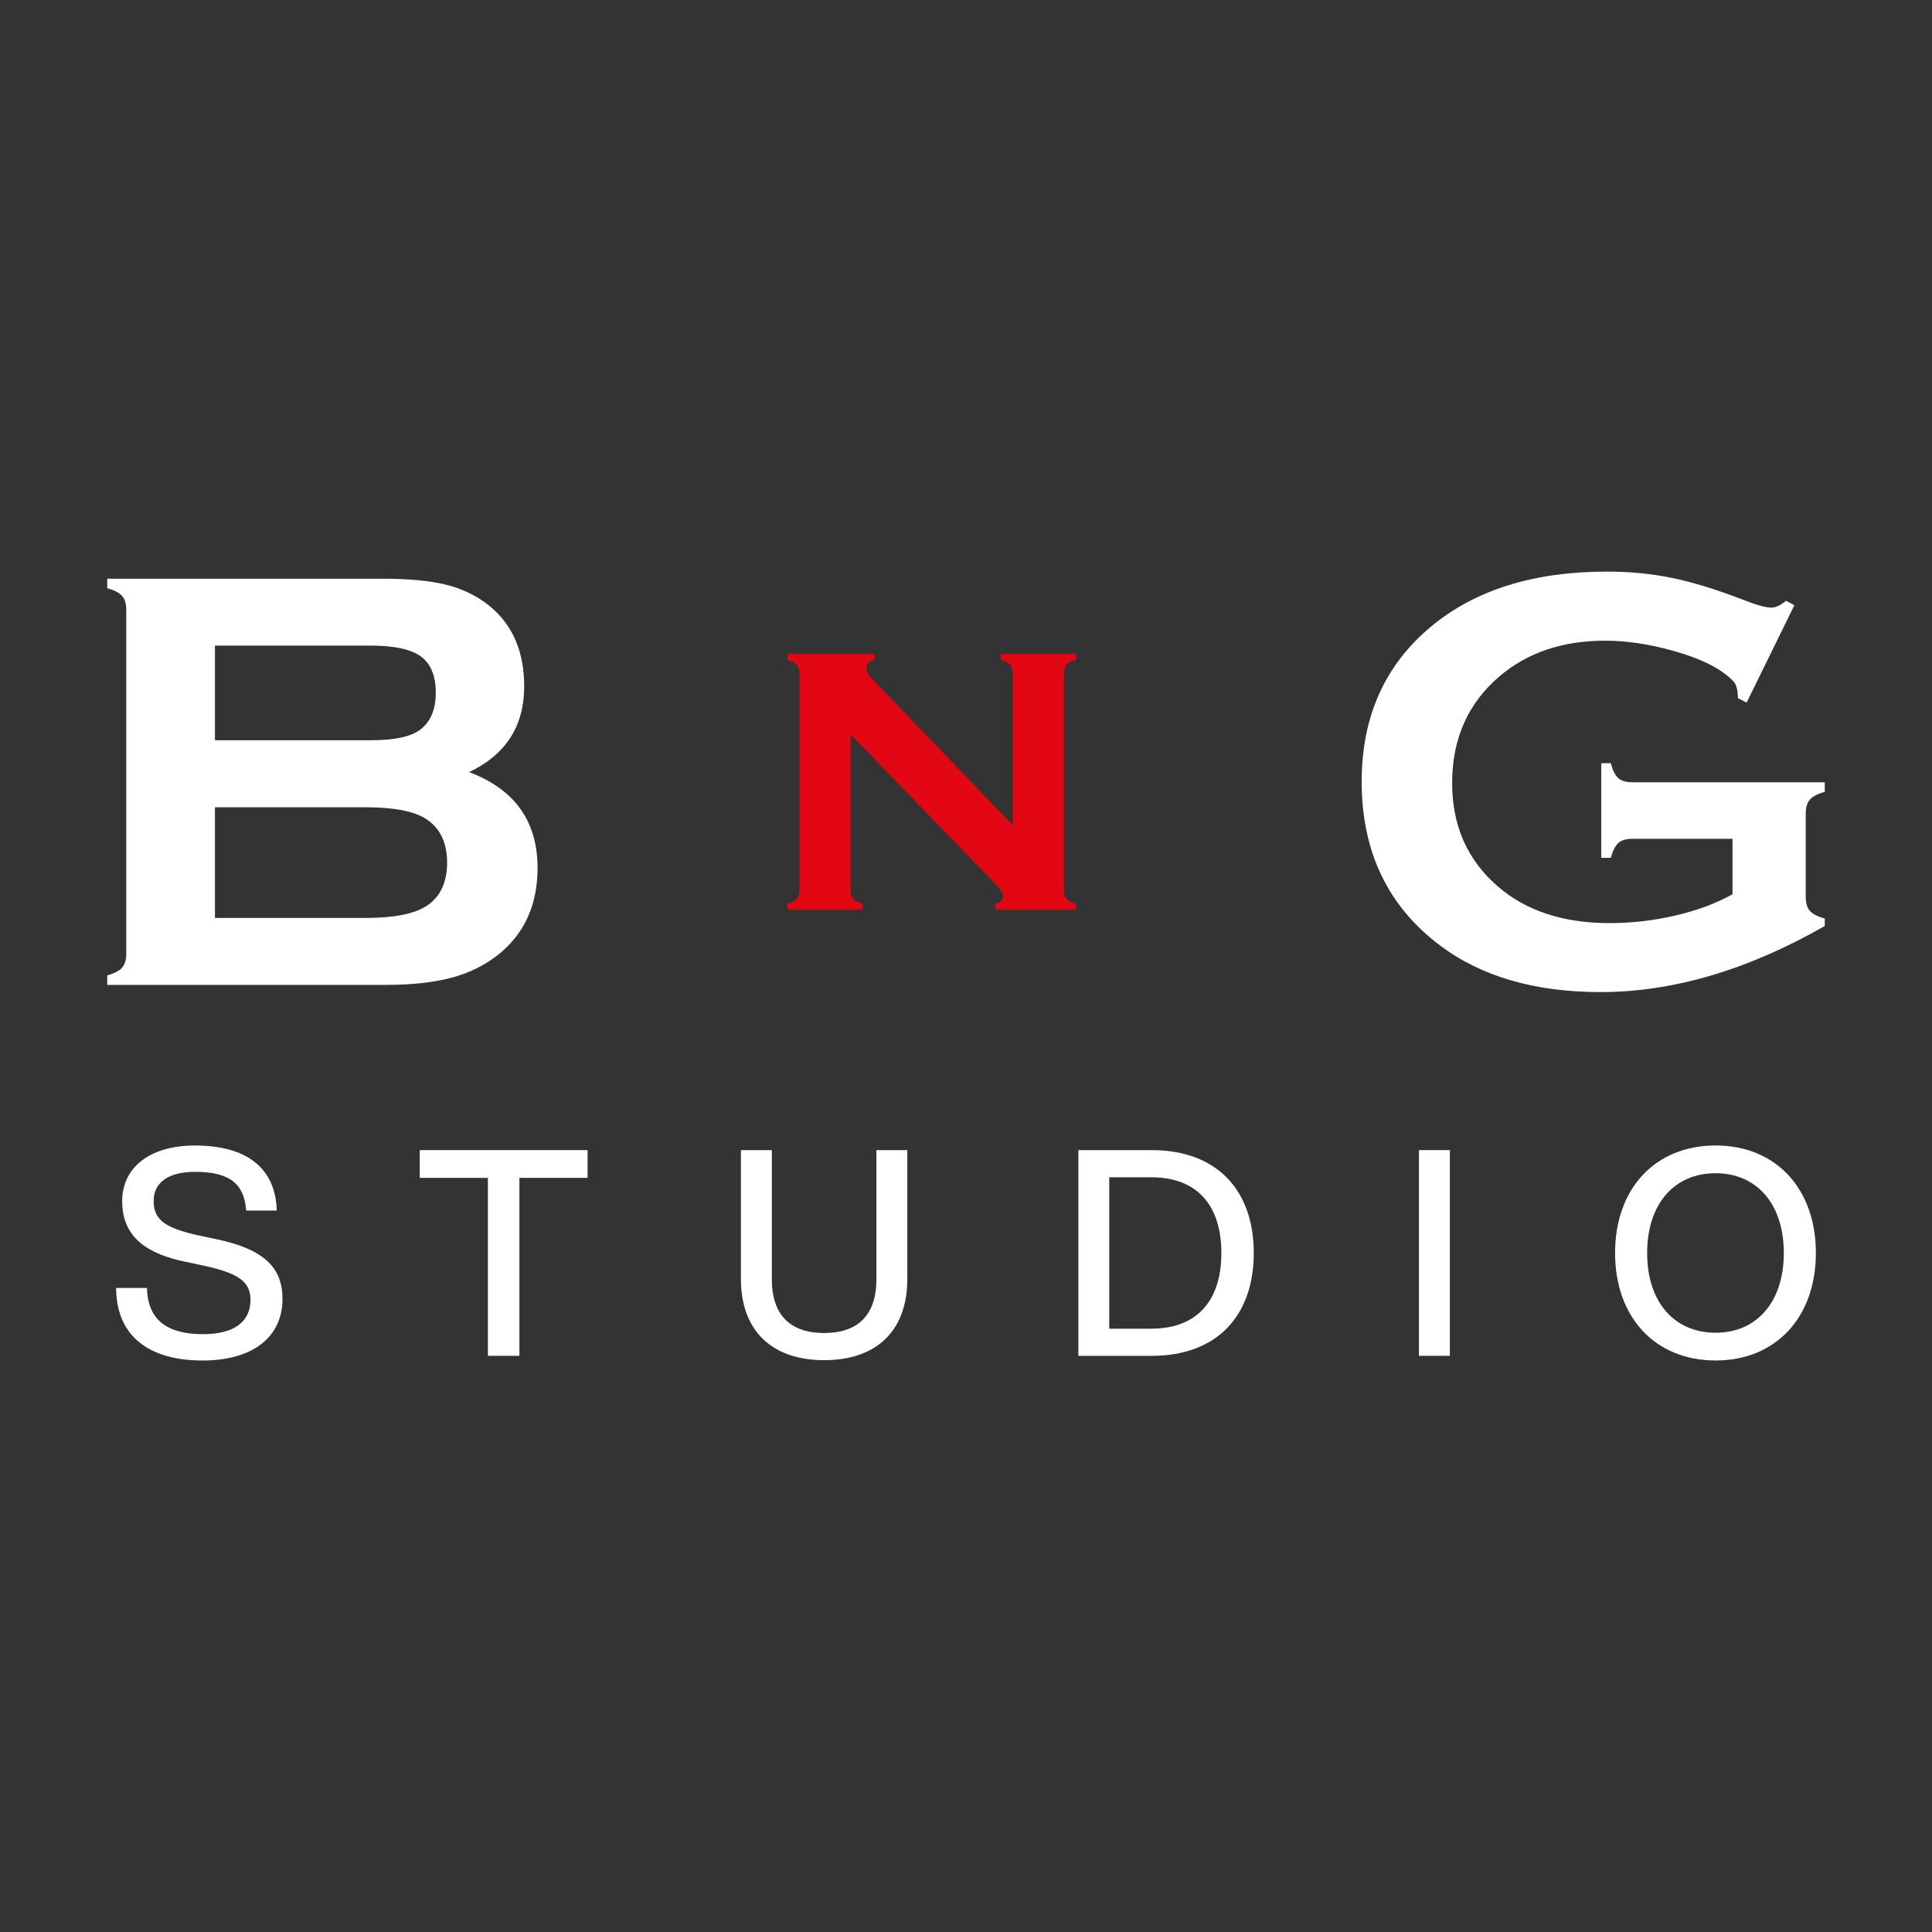 <svg xmlns="http://www.w3.org/2000/svg" xmlns:xlink="http://www.w3.org/1999/xlink" id="Calque_1" x="0px" y="0px" viewBox="0 0 500 500" style="enable-background:new 0 0 500 500;" xml:space="preserve"><rect x="0" y="0" width="500" height="500" fill="#333333" stroke="none"/><style type="text/css">	.st0{fill:#FFFFFF;}	.st1{fill:#E30613;}</style><g>	<g>		<path class="st0" d="M121.41,199.82c11.81,4.47,17.71,12.73,17.71,24.8c0,9.6-3.44,17.13-10.32,22.57   c-3.49,2.72-7.54,4.69-12.13,5.89c-4.6,1.21-10.28,1.81-17.06,1.81H27.75v-2.46c1.85-0.51,3.13-1.18,3.85-2   c0.72-0.82,1.08-2.03,1.08-3.62v-88.96c0-1.59-0.36-2.8-1.08-3.62c-0.72-0.82-2-1.49-3.85-2v-2.46h71.17   c6.83,0,12.32,0.52,16.48,1.54c4.16,1.03,7.8,2.77,10.94,5.24c6.21,4.88,9.32,11.91,9.32,21.1   C135.66,187.91,130.9,195.31,121.41,199.82z M55.63,191.58h40.28c6.11,0,10.37-0.9,12.79-2.7c2.72-2.05,4.08-5.24,4.08-9.55   c0-4.41-1.29-7.56-3.85-9.44c-2.57-1.87-6.91-2.81-13.02-2.81H55.63V191.58z M55.63,237.56H94.6c7.24,0,12.45-1,15.64-3   c3.64-2.31,5.47-6.08,5.47-11.32c0-5.18-1.82-8.96-5.47-11.32c-3.13-2-8.34-3-15.64-3H55.63V237.56z"></path>		<path class="st1" d="M220.14,190.08v40.26c0,1,0.23,1.76,0.68,2.28c0.45,0.52,1.26,0.94,2.43,1.26v1.55h-19.45v-1.55   c1.16-0.32,1.97-0.74,2.43-1.26c0.45-0.52,0.68-1.28,0.68-2.28v-56.08c0-0.97-0.23-1.71-0.68-2.23c-0.45-0.52-1.26-0.94-2.43-1.26   v-1.55h22.51v1.55c-1.39,0.36-2.09,1.1-2.09,2.23c0,0.78,0.45,1.63,1.36,2.57l36.53,37.98v-39.29c0-0.97-0.23-1.71-0.68-2.23   c-0.45-0.52-1.26-0.94-2.43-1.26v-1.55h19.45v1.55c-1.16,0.32-1.97,0.74-2.43,1.26c-0.45,0.52-0.68,1.26-0.68,2.23v56.08   c0,1,0.23,1.76,0.68,2.28c0.45,0.52,1.26,0.94,2.43,1.26v1.55h-20.86v-1.55c1.36-0.29,2.04-0.99,2.04-2.09   c0-0.65-0.79-1.78-2.38-3.4L220.14,190.08z"></path>		<path class="st0" d="M448.37,217.08h-25.96c-1.59,0-2.79,0.36-3.58,1.08c-0.8,0.72-1.45,2-1.96,3.85h-2.46v-24.49h2.46   c0.51,1.9,1.16,3.2,1.96,3.89c0.79,0.69,1.99,1.04,3.58,1.04h49.84v2.46c-1.82,0.52-3.1,1.18-3.83,2c-0.73,0.82-1.1,2.03-1.1,3.62   v21.57c0,1.59,0.35,2.8,1.06,3.62c0.71,0.82,2,1.49,3.87,2v1.93c-19.96,11.4-39.31,17.1-58.04,17.1   c-16.99,0-30.84-4.03-41.57-12.09c-13.49-10.17-20.24-24.29-20.24-42.36c0-16.84,6.01-30.24,18.02-40.2   c11.4-9.45,26.55-14.17,45.44-14.17c6.01,0,11.67,0.55,16.98,1.66c5.31,1.1,11.36,2.97,18.14,5.58c3.49,1.39,5.98,2.08,7.47,2.08   c1.08,0,2.33-0.59,3.77-1.77l2.16,1.16l-12.36,25.19l-2.23-1.15c-0.05-1.68-0.28-2.9-0.69-3.64c-0.41-0.74-1.33-1.65-2.77-2.72   c-3.13-2.35-7.72-4.36-13.78-6.02c-6.06-1.66-11.78-2.49-17.17-2.49c-10.99,0-20.09,3.08-27.33,9.23   c-8.16,6.98-12.24,16.18-12.24,27.62c0,11.08,3.98,20.03,11.94,26.85c7.29,6.26,16.89,9.39,28.81,9.39c5.8,0,11.53-0.67,17.18-2   c5.65-1.33,10.53-3.16,14.63-5.47V217.08z"></path>	</g>	<g>		<path class="st0" d="M30.05,333.32h8c0.15,9.2,6.43,11.96,14.51,11.96c7.85,0,12.26-3.07,12.26-8.9c0-4.71-3.14-6.88-12.04-8.82   l-4.56-0.97c-9.64-1.94-16.6-6.06-16.6-15.7c0-8.67,7.03-14.43,18.84-14.43c15.33,0,20.94,7.55,21.16,16.83H63.7   c-0.45-6.28-3.52-10.02-13.16-10.02c-7.18,0-10.77,2.92-10.77,7.48c0,4.71,2.47,6.95,11.59,8.97l4.63,0.97   c12.41,2.62,17.12,7.4,17.12,15.48c0,9.87-7.7,15.93-20.71,15.93C39.02,352.09,30.12,346.18,30.05,333.32z"></path>		<path class="st0" d="M152.07,304.83h-17.65v46.06h-8.15v-46.06h-17.64v-7.18h43.44V304.83z"></path>		<path class="st0" d="M191.75,331v-33.35h8v33.42c0,9.5,5.01,13.91,13.53,13.91c8.53,0,13.53-4.41,13.53-13.91v-33.42h8V331   c0,13.53-8.08,21.01-21.54,21.01C199.9,352.01,191.75,344.53,191.75,331z"></path>		<path class="st0" d="M324.47,324.27c0,16.45-9.72,26.62-26.4,26.62h-18.99v-53.24h18.99   C314.74,297.65,324.47,307.82,324.47,324.27z M316.09,324.27c0-12.41-6.36-19.59-18.1-19.59h-10.92v39.18h10.92   C309.73,343.86,316.09,336.68,316.09,324.27z"></path>		<path class="st0" d="M367.22,297.65h8v53.24h-8V297.65z"></path>		<path class="st0" d="M417.98,324.27c0-16.6,10.32-27.82,26.02-27.82c15.63,0,25.95,11.22,25.95,27.82s-10.32,27.82-25.95,27.82   C428.3,352.09,417.98,340.87,417.98,324.27z M461.65,324.27c0-12.71-7.03-20.64-17.65-20.64c-10.69,0-17.72,7.93-17.72,20.64   s7.03,20.64,17.72,20.64C454.62,344.91,461.65,336.98,461.65,324.27z"></path>	</g></g></svg>